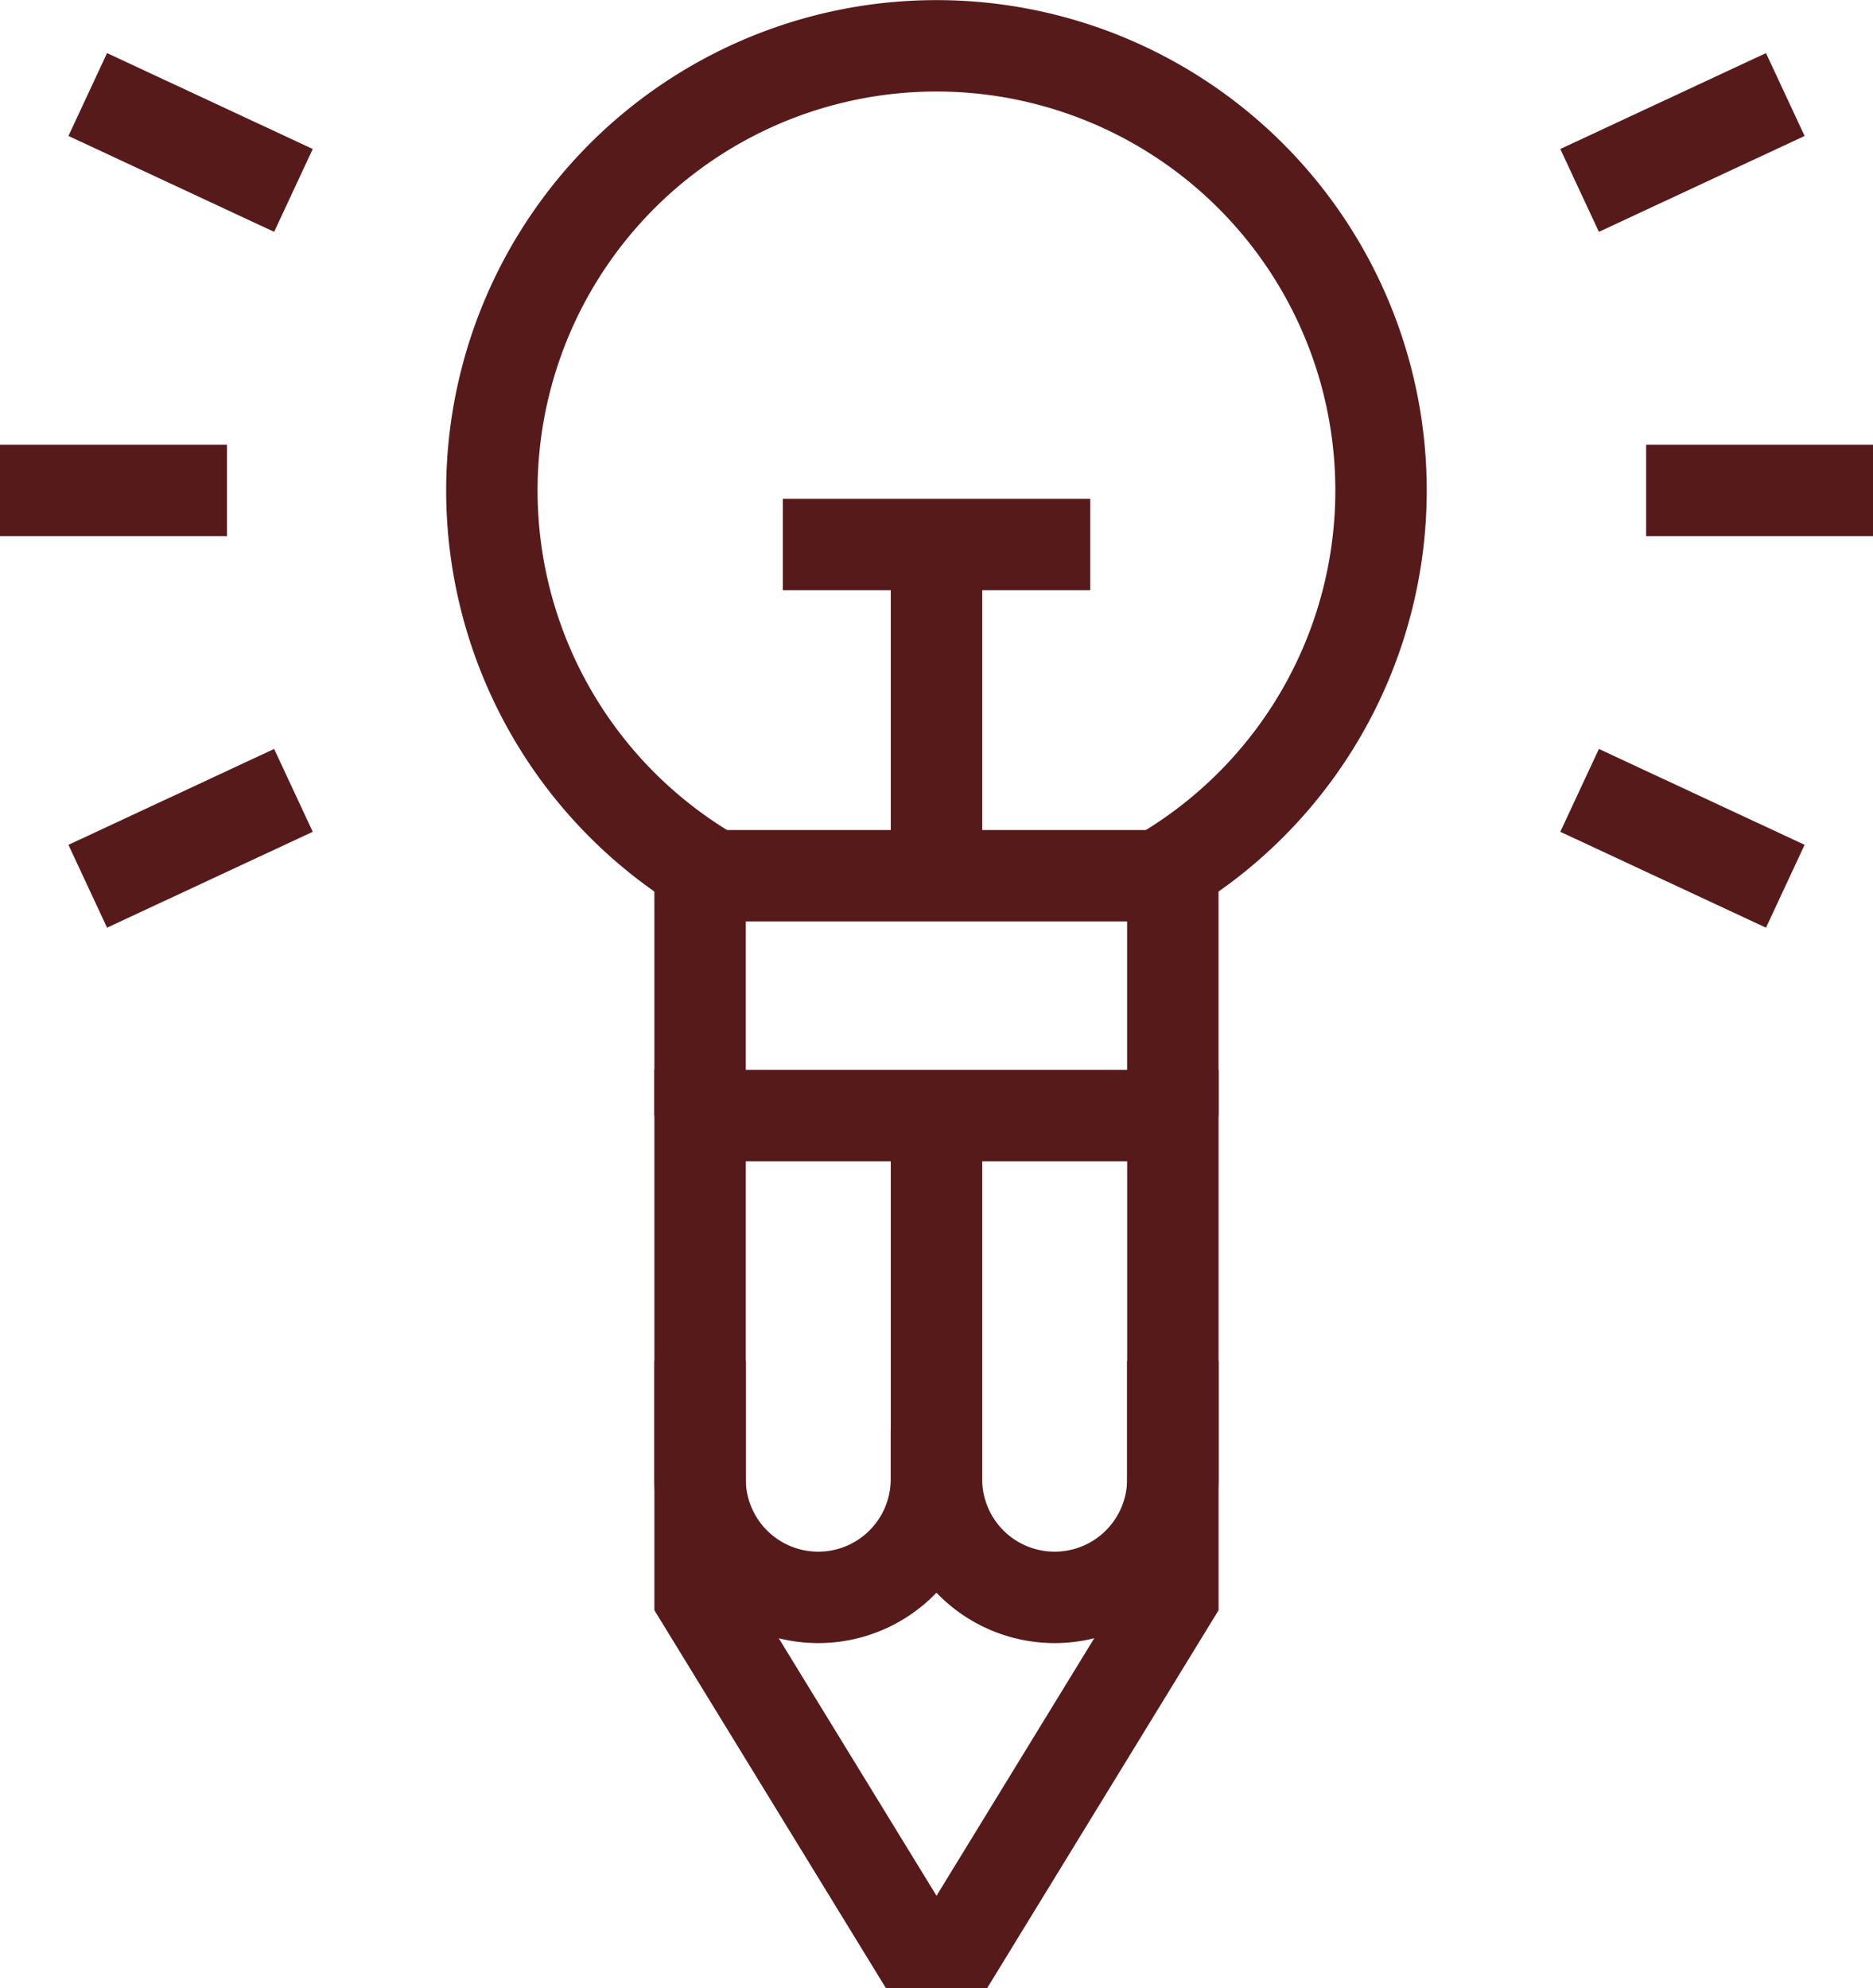 <?xml version="1.0" encoding="utf-8"?>
<svg xmlns="http://www.w3.org/2000/svg" width="40.984" height="43.5" viewBox="0 0 40.984 43.5">
  <g id="Group_5225" data-name="Group 5225" transform="translate(-526 -5756.78)">
    <path id="Path_7169" data-name="Path 7169" d="M63.417,21.158a9.728,9.728,0,1,0-9.718,0" transform="translate(487.933 5754.78)" fill="none" stroke="#571a1a" stroke-miterlimit="10" stroke-width="2"/>
    <line id="Line_36" data-name="Line 36" y2="7.246" transform="translate(546.492 5768.692)" fill="none" stroke="#571a1a" stroke-miterlimit="10" stroke-width="2"/>
    <path id="Path_7170" data-name="Path 7170" d="M79.844,90.633V85.385H69.5v5.248" transform="translate(471.819 5690.554)" fill="none" stroke="#571a1a" stroke-miterlimit="10" stroke-width="2"/>
    <path id="Path_7171" data-name="Path 7171" d="M69.5,133.551v2.586a2.585,2.585,0,1,0,5.171,0v-1.089" transform="translate(471.819 5653.004)" fill="none" stroke="#571a1a" stroke-miterlimit="10" stroke-width="2"/>
    <path id="Path_7172" data-name="Path 7172" d="M92.97,109.195v7.954a2.585,2.585,0,1,0,5.171,0v-2.586" transform="translate(453.522 5671.992)" fill="none" stroke="#571a1a" stroke-miterlimit="10" stroke-width="2"/>
    <path id="Path_7173" data-name="Path 7173" d="M75.218,127.285l4.627-7.554v-10.54H69.5v10.54l4.629,7.554Z" transform="translate(471.819 5671.995)" fill="none" stroke="#571a1a" stroke-miterlimit="10" stroke-width="2"/>
    <line id="Line_37" data-name="Line 37" x2="6.727" transform="translate(543.129 5768.692)" fill="none" stroke="#571a1a" stroke-miterlimit="10" stroke-width="2"/>
    <line id="Line_38" data-name="Line 38" x2="4.964" transform="translate(562.02 5767.509)" fill="none" stroke="#571a1a" stroke-miterlimit="10" stroke-width="2"/>
    <line id="Line_39" data-name="Line 39" y1="2.098" x2="4.501" transform="translate(560.564 5758.848)" fill="none" stroke="#571a1a" stroke-miterlimit="10" stroke-width="2"/>
    <line id="Line_40" data-name="Line 40" x2="4.501" y2="2.098" transform="translate(560.564 5774.071)" fill="none" stroke="#571a1a" stroke-miterlimit="10" stroke-width="2"/>
    <line id="Line_41" data-name="Line 41" x1="4.966" transform="translate(526 5767.509)" fill="none" stroke="#571a1a" stroke-miterlimit="10" stroke-width="2"/>
    <line id="Line_42" data-name="Line 42" x1="4.501" y1="2.098" transform="translate(527.92 5758.848)" fill="none" stroke="#571a1a" stroke-miterlimit="10" stroke-width="2"/>
    <line id="Line_43" data-name="Line 43" x1="4.501" y2="2.098" transform="translate(527.92 5774.071)" fill="none" stroke="#571a1a" stroke-miterlimit="10" stroke-width="2"/>
  </g>
</svg>
